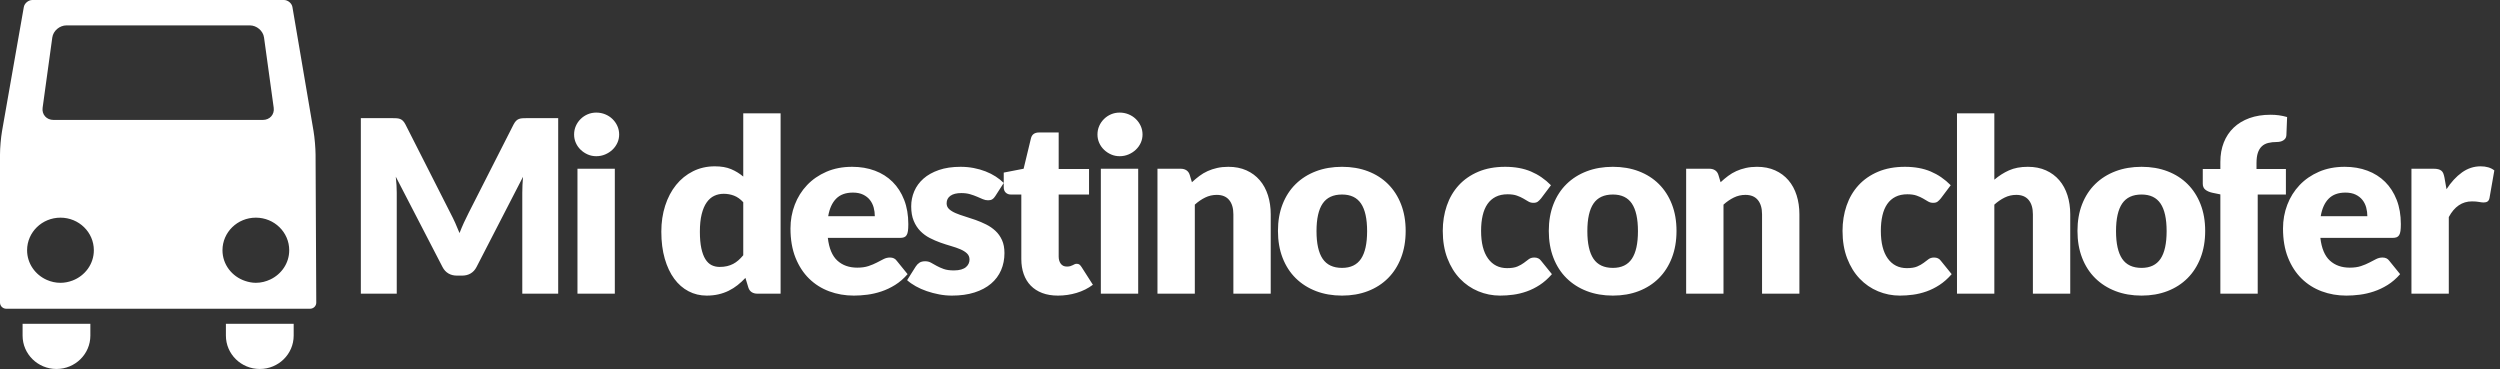 <svg width="332px" height="49px" viewBox="0 0 332 49" version="1.1" xmlns="http://www.w3.org/2000/svg" xmlns:xlink="http://www.w3.org/1999/xlink">
    <rect x="0" y="0" width="332" height="49" fill="#333333" stroke="none"/>
    <g id="Page-1" stroke="none" stroke-width="1" fill="none" fill-rule="evenodd">
        <g id="LOGO" transform="translate(-120, -123)" fill="#FFFFFF">
            <path d="M179.84,151.344 C180.053,151.749 180.259,152.171 180.456,152.608 C180.653,153.045 180.843,153.493 181.024,153.952 C181.205,153.483 181.397,153.027 181.6,152.584 C181.803,152.141 182.011,151.712 182.224,151.296 L188.208,139.52 C188.315,139.317 188.424,139.16 188.536,139.048 C188.648,138.936 188.773,138.853 188.912,138.8 C189.051,138.747 189.208,138.715 189.384,138.704 C189.56,138.693 189.765,138.688 190,138.688 L194.128,138.688 L194.128,162 L189.36,162 L189.36,148.592 C189.36,147.941 189.392,147.237 189.456,146.48 L183.28,158.464 C183.088,158.837 182.829,159.12 182.504,159.312 C182.179,159.504 181.808,159.6 181.392,159.6 L180.656,159.6 C180.24,159.6 179.869,159.504 179.544,159.312 C179.219,159.12 178.96,158.837 178.768,158.464 L172.56,146.464 C172.603,146.837 172.635,147.208 172.656,147.576 C172.677,147.944 172.688,148.283 172.688,148.592 L172.688,162 L167.92,162 L167.92,138.688 L172.048,138.688 C172.283,138.688 172.488,138.693 172.664,138.704 C172.84,138.715 172.997,138.747 173.136,138.8 C173.275,138.853 173.4,138.936 173.512,139.048 C173.624,139.16 173.733,139.317 173.84,139.52 L179.84,151.344 Z M201.648,145.408 L201.648,162 L196.688,162 L196.688,145.408 L201.648,145.408 Z M202.224,140.864 C202.224,141.259 202.144,141.629 201.984,141.976 C201.824,142.323 201.605,142.627 201.328,142.888 C201.051,143.149 200.728,143.357 200.36,143.512 C199.992,143.667 199.6,143.744 199.184,143.744 C198.779,143.744 198.4,143.667 198.048,143.512 C197.696,143.357 197.384,143.149 197.112,142.888 C196.84,142.627 196.627,142.323 196.472,141.976 C196.317,141.629 196.24,141.259 196.24,140.864 C196.24,140.459 196.317,140.08 196.472,139.728 C196.627,139.376 196.84,139.067 197.112,138.8 C197.384,138.533 197.696,138.325 198.048,138.176 C198.4,138.027 198.779,137.952 199.184,137.952 C199.6,137.952 199.992,138.027 200.36,138.176 C200.728,138.325 201.051,138.533 201.328,138.8 C201.605,139.067 201.824,139.376 201.984,139.728 C202.144,140.08 202.224,140.459 202.224,140.864 Z M220.592,162 C220.283,162 220.024,161.931 219.816,161.792 C219.608,161.653 219.461,161.445 219.376,161.168 L218.992,159.904 C218.661,160.256 218.315,160.576 217.952,160.864 C217.589,161.152 217.197,161.4 216.776,161.608 C216.355,161.816 215.901,161.976 215.416,162.088 C214.931,162.2 214.405,162.256 213.84,162.256 C212.976,162.256 212.176,162.064 211.44,161.68 C210.704,161.296 210.069,160.741 209.536,160.016 C209.003,159.291 208.584,158.403 208.28,157.352 C207.976,156.301 207.824,155.104 207.824,153.76 C207.824,152.523 207.995,151.373 208.336,150.312 C208.677,149.251 209.16,148.333 209.784,147.56 C210.408,146.787 211.157,146.181 212.032,145.744 C212.907,145.307 213.872,145.088 214.928,145.088 C215.781,145.088 216.504,145.213 217.096,145.464 C217.688,145.715 218.224,146.043 218.704,146.448 L218.704,138.048 L223.664,138.048 L223.664,162 L220.592,162 Z M215.568,158.448 C215.931,158.448 216.259,158.413 216.552,158.344 C216.845,158.275 217.115,158.176 217.36,158.048 C217.605,157.92 217.837,157.76 218.056,157.568 C218.275,157.376 218.491,157.152 218.704,156.896 L218.704,149.856 C218.32,149.44 217.912,149.149 217.48,148.984 C217.048,148.819 216.592,148.736 216.112,148.736 C215.653,148.736 215.232,148.827 214.848,149.008 C214.464,149.189 214.131,149.48 213.848,149.88 C213.565,150.28 213.344,150.8 213.184,151.44 C213.024,152.08 212.944,152.853 212.944,153.76 C212.944,154.635 213.008,155.371 213.136,155.968 C213.264,156.565 213.443,157.048 213.672,157.416 C213.901,157.784 214.176,158.048 214.496,158.208 C214.816,158.368 215.173,158.448 215.568,158.448 Z M233.168,145.152 C234.267,145.152 235.272,145.323 236.184,145.664 C237.096,146.005 237.88,146.501 238.536,147.152 C239.192,147.803 239.704,148.6 240.072,149.544 C240.44,150.488 240.624,151.557 240.624,152.752 C240.624,153.125 240.608,153.429 240.576,153.664 C240.544,153.899 240.485,154.085 240.4,154.224 C240.315,154.363 240.2,154.459 240.056,154.512 C239.912,154.565 239.728,154.592 239.504,154.592 L229.936,154.592 C230.096,155.979 230.517,156.984 231.2,157.608 C231.883,158.232 232.763,158.544 233.84,158.544 C234.416,158.544 234.912,158.475 235.328,158.336 C235.744,158.197 236.115,158.043 236.44,157.872 C236.765,157.701 237.064,157.547 237.336,157.408 C237.608,157.269 237.893,157.2 238.192,157.2 C238.587,157.2 238.885,157.344 239.088,157.632 L240.528,159.408 C240.016,159.995 239.464,160.472 238.872,160.84 C238.28,161.208 237.672,161.496 237.048,161.704 C236.424,161.912 235.8,162.056 235.176,162.136 C234.552,162.216 233.957,162.256 233.392,162.256 C232.229,162.256 231.139,162.067 230.12,161.688 C229.101,161.309 228.211,160.747 227.448,160 C226.685,159.253 226.083,158.325 225.64,157.216 C225.197,156.107 224.976,154.816 224.976,153.344 C224.976,152.235 225.165,151.184 225.544,150.192 C225.923,149.2 226.467,148.331 227.176,147.584 C227.885,146.837 228.744,146.245 229.752,145.808 C230.76,145.371 231.899,145.152 233.168,145.152 Z M233.264,148.576 C232.315,148.576 231.573,148.845 231.04,149.384 C230.507,149.923 230.155,150.699 229.984,151.712 L236.176,151.712 C236.176,151.317 236.125,150.933 236.024,150.56 C235.923,150.187 235.757,149.853 235.528,149.56 C235.299,149.267 234.997,149.029 234.624,148.848 C234.251,148.667 233.797,148.576 233.264,148.576 Z M252.176,149.04 C252.048,149.243 251.912,149.387 251.768,149.472 C251.624,149.557 251.44,149.6 251.216,149.6 C250.981,149.6 250.747,149.549 250.512,149.448 C250.277,149.347 250.024,149.237 249.752,149.12 C249.48,149.003 249.173,148.893 248.832,148.792 C248.491,148.691 248.101,148.64 247.664,148.64 C247.035,148.64 246.552,148.76 246.216,149 C245.88,149.24 245.712,149.573 245.712,150 C245.712,150.309 245.821,150.565 246.04,150.768 C246.259,150.971 246.549,151.149 246.912,151.304 C247.275,151.459 247.685,151.605 248.144,151.744 C248.603,151.883 249.072,152.037 249.552,152.208 C250.032,152.379 250.501,152.579 250.96,152.808 C251.419,153.037 251.829,153.32 252.192,153.656 C252.555,153.992 252.845,154.4 253.064,154.88 C253.283,155.36 253.392,155.936 253.392,156.608 C253.392,157.429 253.243,158.187 252.944,158.88 C252.645,159.573 252.2,160.171 251.608,160.672 C251.016,161.173 250.285,161.563 249.416,161.84 C248.547,162.117 247.547,162.256 246.416,162.256 C245.851,162.256 245.285,162.203 244.72,162.096 C244.155,161.989 243.608,161.845 243.08,161.664 C242.552,161.483 242.064,161.267 241.616,161.016 C241.168,160.765 240.784,160.496 240.464,160.208 L241.616,158.384 C241.755,158.171 241.92,158.003 242.112,157.88 C242.304,157.757 242.555,157.696 242.864,157.696 C243.152,157.696 243.411,157.76 243.64,157.888 C243.869,158.016 244.117,158.155 244.384,158.304 C244.651,158.453 244.963,158.592 245.32,158.72 C245.677,158.848 246.128,158.912 246.672,158.912 C247.056,158.912 247.381,158.872 247.648,158.792 C247.915,158.712 248.128,158.603 248.288,158.464 C248.448,158.325 248.565,158.171 248.64,158 C248.715,157.829 248.752,157.653 248.752,157.472 C248.752,157.141 248.64,156.869 248.416,156.656 C248.192,156.443 247.899,156.259 247.536,156.104 C247.173,155.949 246.76,155.805 246.296,155.672 C245.832,155.539 245.36,155.387 244.88,155.216 C244.4,155.045 243.928,154.84 243.464,154.6 C243,154.36 242.587,154.056 242.224,153.688 C241.861,153.32 241.568,152.869 241.344,152.336 C241.12,151.803 241.008,151.157 241.008,150.4 C241.008,149.696 241.144,149.027 241.416,148.392 C241.688,147.757 242.096,147.2 242.64,146.72 C243.184,146.24 243.867,145.859 244.688,145.576 C245.509,145.293 246.469,145.152 247.568,145.152 C248.165,145.152 248.744,145.205 249.304,145.312 C249.864,145.419 250.389,145.568 250.88,145.76 C251.371,145.952 251.819,146.179 252.224,146.44 C252.629,146.701 252.987,146.987 253.296,147.296 L252.176,149.04 Z M260.496,162.256 C259.707,162.256 259.011,162.141 258.408,161.912 C257.805,161.683 257.299,161.357 256.888,160.936 C256.477,160.515 256.165,160.005 255.952,159.408 C255.739,158.811 255.632,158.144 255.632,157.408 L255.632,148.832 L254.224,148.832 C253.968,148.832 253.749,148.749 253.568,148.584 C253.387,148.419 253.296,148.176 253.296,147.856 L253.296,145.92 L255.936,145.408 L256.912,141.36 C257.04,140.848 257.403,140.592 258,140.592 L260.592,140.592 L260.592,145.44 L264.624,145.44 L264.624,148.832 L260.592,148.832 L260.592,157.072 C260.592,157.456 260.685,157.773 260.872,158.024 C261.059,158.275 261.328,158.4 261.68,158.4 C261.861,158.4 262.013,158.381 262.136,158.344 C262.259,158.307 262.365,158.264 262.456,158.216 C262.547,158.168 262.632,158.125 262.712,158.088 C262.792,158.051 262.885,158.032 262.992,158.032 C263.141,158.032 263.261,158.067 263.352,158.136 C263.443,158.205 263.536,158.315 263.632,158.464 L265.136,160.816 C264.496,161.296 263.776,161.656 262.976,161.896 C262.176,162.136 261.349,162.256 260.496,162.256 Z M271.152,145.408 L271.152,162 L266.192,162 L266.192,145.408 L271.152,145.408 Z M271.728,140.864 C271.728,141.259 271.648,141.629 271.488,141.976 C271.328,142.323 271.109,142.627 270.832,142.888 C270.555,143.149 270.232,143.357 269.864,143.512 C269.496,143.667 269.104,143.744 268.688,143.744 C268.283,143.744 267.904,143.667 267.552,143.512 C267.2,143.357 266.888,143.149 266.616,142.888 C266.344,142.627 266.131,142.323 265.976,141.976 C265.821,141.629 265.744,141.259 265.744,140.864 C265.744,140.459 265.821,140.08 265.976,139.728 C266.131,139.376 266.344,139.067 266.616,138.8 C266.888,138.533 267.2,138.325 267.552,138.176 C267.904,138.027 268.283,137.952 268.688,137.952 C269.104,137.952 269.496,138.027 269.864,138.176 C270.232,138.325 270.555,138.533 270.832,138.8 C271.109,139.067 271.328,139.376 271.488,139.728 C271.648,140.08 271.728,140.459 271.728,140.864 Z M273.712,162 L273.712,145.408 L276.784,145.408 C277.093,145.408 277.352,145.477 277.56,145.616 C277.768,145.755 277.915,145.963 278,146.24 L278.288,147.2 C278.608,146.901 278.939,146.624 279.28,146.368 C279.621,146.112 279.987,145.896 280.376,145.72 C280.765,145.544 281.187,145.405 281.64,145.304 C282.093,145.203 282.587,145.152 283.12,145.152 C284.027,145.152 284.829,145.309 285.528,145.624 C286.227,145.939 286.816,146.376 287.296,146.936 C287.776,147.496 288.139,148.163 288.384,148.936 C288.629,149.709 288.752,150.549 288.752,151.456 L288.752,162 L283.792,162 L283.792,151.456 C283.792,150.645 283.605,150.013 283.232,149.56 C282.859,149.107 282.309,148.88 281.584,148.88 C281.04,148.88 280.528,148.997 280.048,149.232 C279.568,149.467 279.109,149.781 278.672,150.176 L278.672,162 L273.712,162 Z M298.224,145.152 C299.483,145.152 300.629,145.349 301.664,145.744 C302.699,146.139 303.587,146.704 304.328,147.44 C305.069,148.176 305.645,149.069 306.056,150.12 C306.467,151.171 306.672,152.352 306.672,153.664 C306.672,154.987 306.467,156.179 306.056,157.24 C305.645,158.301 305.069,159.203 304.328,159.944 C303.587,160.685 302.699,161.256 301.664,161.656 C300.629,162.056 299.483,162.256 298.224,162.256 C296.955,162.256 295.8,162.056 294.76,161.656 C293.72,161.256 292.824,160.685 292.072,159.944 C291.32,159.203 290.739,158.301 290.328,157.24 C289.917,156.179 289.712,154.987 289.712,153.664 C289.712,152.352 289.917,151.171 290.328,150.12 C290.739,149.069 291.32,148.176 292.072,147.44 C292.824,146.704 293.72,146.139 294.76,145.744 C295.8,145.349 296.955,145.152 298.224,145.152 Z M298.224,158.576 C299.365,158.576 300.205,158.173 300.744,157.368 C301.283,156.563 301.552,155.339 301.552,153.696 C301.552,152.053 301.283,150.832 300.744,150.032 C300.205,149.232 299.365,148.832 298.224,148.832 C297.051,148.832 296.192,149.232 295.648,150.032 C295.104,150.832 294.832,152.053 294.832,153.696 C294.832,155.339 295.104,156.563 295.648,157.368 C296.192,158.173 297.051,158.576 298.224,158.576 Z M324.656,149.344 C324.507,149.525 324.363,149.669 324.224,149.776 C324.085,149.883 323.888,149.936 323.632,149.936 C323.387,149.936 323.165,149.877 322.968,149.76 C322.771,149.643 322.549,149.512 322.304,149.368 C322.059,149.224 321.771,149.093 321.44,148.976 C321.109,148.859 320.699,148.8 320.208,148.8 C319.6,148.8 319.075,148.912 318.632,149.136 C318.189,149.36 317.824,149.68 317.536,150.096 C317.248,150.512 317.035,151.021 316.896,151.624 C316.757,152.227 316.688,152.907 316.688,153.664 C316.688,155.253 316.995,156.475 317.608,157.328 C318.221,158.181 319.067,158.608 320.144,158.608 C320.72,158.608 321.176,158.536 321.512,158.392 C321.848,158.248 322.133,158.088 322.368,157.912 C322.603,157.736 322.819,157.573 323.016,157.424 C323.213,157.275 323.461,157.2 323.76,157.2 C324.155,157.2 324.453,157.344 324.656,157.632 L326.096,159.408 C325.584,159.995 325.045,160.472 324.48,160.84 C323.915,161.208 323.336,161.496 322.744,161.704 C322.152,161.912 321.557,162.056 320.96,162.136 C320.363,162.216 319.781,162.256 319.216,162.256 C318.203,162.256 317.235,162.064 316.312,161.68 C315.389,161.296 314.579,160.739 313.88,160.008 C313.181,159.277 312.627,158.379 312.216,157.312 C311.805,156.245 311.6,155.029 311.6,153.664 C311.6,152.469 311.779,151.352 312.136,150.312 C312.493,149.272 313.021,148.371 313.72,147.608 C314.419,146.845 315.283,146.245 316.312,145.808 C317.341,145.371 318.533,145.152 319.888,145.152 C321.189,145.152 322.331,145.36 323.312,145.776 C324.293,146.192 325.179,146.8 325.968,147.6 L324.656,149.344 Z M334.192,145.152 C335.451,145.152 336.597,145.349 337.632,145.744 C338.667,146.139 339.555,146.704 340.296,147.44 C341.037,148.176 341.613,149.069 342.024,150.12 C342.435,151.171 342.64,152.352 342.64,153.664 C342.64,154.987 342.435,156.179 342.024,157.24 C341.613,158.301 341.037,159.203 340.296,159.944 C339.555,160.685 338.667,161.256 337.632,161.656 C336.597,162.056 335.451,162.256 334.192,162.256 C332.923,162.256 331.768,162.056 330.728,161.656 C329.688,161.256 328.792,160.685 328.04,159.944 C327.288,159.203 326.707,158.301 326.296,157.24 C325.885,156.179 325.68,154.987 325.68,153.664 C325.68,152.352 325.885,151.171 326.296,150.12 C326.707,149.069 327.288,148.176 328.04,147.44 C328.792,146.704 329.688,146.139 330.728,145.744 C331.768,145.349 332.923,145.152 334.192,145.152 Z M334.192,158.576 C335.333,158.576 336.173,158.173 336.712,157.368 C337.251,156.563 337.52,155.339 337.52,153.696 C337.52,152.053 337.251,150.832 336.712,150.032 C336.173,149.232 335.333,148.832 334.192,148.832 C333.019,148.832 332.16,149.232 331.616,150.032 C331.072,150.832 330.8,152.053 330.8,153.696 C330.8,155.339 331.072,156.563 331.616,157.368 C332.16,158.173 333.019,158.576 334.192,158.576 Z M343.92,162 L343.92,145.408 L346.992,145.408 C347.301,145.408 347.56,145.477 347.768,145.616 C347.976,145.755 348.123,145.963 348.208,146.24 L348.496,147.2 C348.816,146.901 349.147,146.624 349.488,146.368 C349.829,146.112 350.195,145.896 350.584,145.72 C350.973,145.544 351.395,145.405 351.848,145.304 C352.301,145.203 352.795,145.152 353.328,145.152 C354.235,145.152 355.037,145.309 355.736,145.624 C356.435,145.939 357.024,146.376 357.504,146.936 C357.984,147.496 358.347,148.163 358.592,148.936 C358.837,149.709 358.96,150.549 358.96,151.456 L358.96,162 L354,162 L354,151.456 C354,150.645 353.813,150.013 353.44,149.56 C353.067,149.107 352.517,148.88 351.792,148.88 C351.248,148.88 350.736,148.997 350.256,149.232 C349.776,149.467 349.317,149.781 348.88,150.176 L348.88,162 L343.92,162 Z M377.744,149.344 C377.595,149.525 377.451,149.669 377.312,149.776 C377.173,149.883 376.976,149.936 376.72,149.936 C376.475,149.936 376.253,149.877 376.056,149.76 C375.859,149.643 375.637,149.512 375.392,149.368 C375.147,149.224 374.859,149.093 374.528,148.976 C374.197,148.859 373.787,148.8 373.296,148.8 C372.688,148.8 372.163,148.912 371.72,149.136 C371.277,149.36 370.912,149.68 370.624,150.096 C370.336,150.512 370.123,151.021 369.984,151.624 C369.845,152.227 369.776,152.907 369.776,153.664 C369.776,155.253 370.083,156.475 370.696,157.328 C371.309,158.181 372.155,158.608 373.232,158.608 C373.808,158.608 374.264,158.536 374.6,158.392 C374.936,158.248 375.221,158.088 375.456,157.912 C375.691,157.736 375.907,157.573 376.104,157.424 C376.301,157.275 376.549,157.2 376.848,157.2 C377.243,157.2 377.541,157.344 377.744,157.632 L379.184,159.408 C378.672,159.995 378.133,160.472 377.568,160.84 C377.003,161.208 376.424,161.496 375.832,161.704 C375.24,161.912 374.645,162.056 374.048,162.136 C373.451,162.216 372.869,162.256 372.304,162.256 C371.291,162.256 370.323,162.064 369.4,161.68 C368.477,161.296 367.667,160.739 366.968,160.008 C366.269,159.277 365.715,158.379 365.304,157.312 C364.893,156.245 364.688,155.029 364.688,153.664 C364.688,152.469 364.867,151.352 365.224,150.312 C365.581,149.272 366.109,148.371 366.808,147.608 C367.507,146.845 368.371,146.245 369.4,145.808 C370.429,145.371 371.621,145.152 372.976,145.152 C374.277,145.152 375.419,145.36 376.4,145.776 C377.381,146.192 378.267,146.8 379.056,147.6 L377.744,149.344 Z M379.888,162 L379.888,138.048 L384.848,138.048 L384.848,146.864 C385.445,146.352 386.093,145.939 386.792,145.624 C387.491,145.309 388.325,145.152 389.296,145.152 C390.203,145.152 391.005,145.309 391.704,145.624 C392.403,145.939 392.992,146.376 393.472,146.936 C393.952,147.496 394.315,148.163 394.56,148.936 C394.805,149.709 394.928,150.549 394.928,151.456 L394.928,162 L389.968,162 L389.968,151.456 C389.968,150.645 389.781,150.013 389.408,149.56 C389.035,149.107 388.485,148.88 387.76,148.88 C387.216,148.88 386.704,148.997 386.224,149.232 C385.744,149.467 385.285,149.781 384.848,150.176 L384.848,162 L379.888,162 Z M404.4,145.152 C405.659,145.152 406.805,145.349 407.84,145.744 C408.875,146.139 409.763,146.704 410.504,147.44 C411.245,148.176 411.821,149.069 412.232,150.12 C412.643,151.171 412.848,152.352 412.848,153.664 C412.848,154.987 412.643,156.179 412.232,157.24 C411.821,158.301 411.245,159.203 410.504,159.944 C409.763,160.685 408.875,161.256 407.84,161.656 C406.805,162.056 405.659,162.256 404.4,162.256 C403.131,162.256 401.976,162.056 400.936,161.656 C399.896,161.256 399,160.685 398.248,159.944 C397.496,159.203 396.915,158.301 396.504,157.24 C396.093,156.179 395.888,154.987 395.888,153.664 C395.888,152.352 396.093,151.171 396.504,150.12 C396.915,149.069 397.496,148.176 398.248,147.44 C399,146.704 399.896,146.139 400.936,145.744 C401.976,145.349 403.131,145.152 404.4,145.152 Z M404.4,158.576 C405.541,158.576 406.381,158.173 406.92,157.368 C407.459,156.563 407.728,155.339 407.728,153.696 C407.728,152.053 407.459,150.832 406.92,150.032 C406.381,149.232 405.541,148.832 404.4,148.832 C403.227,148.832 402.368,149.232 401.824,150.032 C401.28,150.832 401.008,152.053 401.008,153.696 C401.008,155.339 401.28,156.563 401.824,157.368 C402.368,158.173 403.227,158.576 404.4,158.576 Z M414.864,162 L414.864,148.816 L413.776,148.592 C413.403,148.507 413.101,148.373 412.872,148.192 C412.643,148.011 412.528,147.744 412.528,147.392 L412.528,145.44 L414.864,145.44 L414.864,144.496 C414.864,143.547 415.016,142.688 415.32,141.92 C415.624,141.152 416.061,140.496 416.632,139.952 C417.203,139.408 417.899,138.987 418.72,138.688 C419.541,138.389 420.475,138.24 421.52,138.24 C421.925,138.24 422.301,138.264 422.648,138.312 C422.995,138.36 423.355,138.437 423.728,138.544 L423.632,140.96 C423.621,141.131 423.576,141.272 423.496,141.384 C423.416,141.496 423.317,141.587 423.2,141.656 C423.083,141.725 422.952,141.776 422.808,141.808 C422.664,141.84 422.523,141.856 422.384,141.856 C421.947,141.856 421.557,141.899 421.216,141.984 C420.875,142.069 420.589,142.221 420.36,142.44 C420.131,142.659 419.957,142.947 419.84,143.304 C419.723,143.661 419.664,144.112 419.664,144.656 L419.664,145.44 L423.568,145.44 L423.568,148.832 L419.824,148.832 L419.824,162 L414.864,162 Z M431.376,145.152 C432.475,145.152 433.48,145.323 434.392,145.664 C435.304,146.005 436.088,146.501 436.744,147.152 C437.4,147.803 437.912,148.6 438.28,149.544 C438.648,150.488 438.832,151.557 438.832,152.752 C438.832,153.125 438.816,153.429 438.784,153.664 C438.752,153.899 438.693,154.085 438.608,154.224 C438.523,154.363 438.408,154.459 438.264,154.512 C438.12,154.565 437.936,154.592 437.712,154.592 L428.144,154.592 C428.304,155.979 428.725,156.984 429.408,157.608 C430.091,158.232 430.971,158.544 432.048,158.544 C432.624,158.544 433.12,158.475 433.536,158.336 C433.952,158.197 434.323,158.043 434.648,157.872 C434.973,157.701 435.272,157.547 435.544,157.408 C435.816,157.269 436.101,157.2 436.4,157.2 C436.795,157.2 437.093,157.344 437.296,157.632 L438.736,159.408 C438.224,159.995 437.672,160.472 437.08,160.84 C436.488,161.208 435.88,161.496 435.256,161.704 C434.632,161.912 434.008,162.056 433.384,162.136 C432.76,162.216 432.165,162.256 431.6,162.256 C430.437,162.256 429.347,162.067 428.328,161.688 C427.309,161.309 426.419,160.747 425.656,160 C424.893,159.253 424.291,158.325 423.848,157.216 C423.405,156.107 423.184,154.816 423.184,153.344 C423.184,152.235 423.373,151.184 423.752,150.192 C424.131,149.2 424.675,148.331 425.384,147.584 C426.093,146.837 426.952,146.245 427.96,145.808 C428.968,145.371 430.107,145.152 431.376,145.152 Z M431.472,148.576 C430.523,148.576 429.781,148.845 429.248,149.384 C428.715,149.923 428.363,150.699 428.192,151.712 L434.384,151.712 C434.384,151.317 434.333,150.933 434.232,150.56 C434.131,150.187 433.965,149.853 433.736,149.56 C433.507,149.267 433.205,149.029 432.832,148.848 C432.459,148.667 432.005,148.576 431.472,148.576 Z M440.24,162 L440.24,145.408 L443.184,145.408 C443.429,145.408 443.635,145.429 443.8,145.472 C443.965,145.515 444.104,145.581 444.216,145.672 C444.328,145.763 444.413,145.883 444.472,146.032 C444.531,146.181 444.581,146.363 444.624,146.576 L444.896,148.128 C445.504,147.189 446.187,146.448 446.944,145.904 C447.701,145.36 448.528,145.088 449.424,145.088 C450.181,145.088 450.789,145.269 451.248,145.632 L450.608,149.28 C450.565,149.504 450.48,149.661 450.352,149.752 C450.224,149.843 450.053,149.888 449.84,149.888 C449.659,149.888 449.445,149.864 449.2,149.816 C448.955,149.768 448.645,149.744 448.272,149.744 C446.971,149.744 445.947,150.437 445.2,151.824 L445.2,162 L440.24,162 Z M123,167.571 L123,166 L132,166 L132,167.571 C132,170.017 129.986,172 127.5,172 C125.014,172 123,170.017 123,167.571 Z M150,167.571 L150,166 L159,166 L159,167.571 C159,170.017 156.986,172 154.5,172 C152.014,172 150,170.017 150,167.571 Z M120,143.51 C120,142.652 120.122,141.262 120.269,140.415 L123.165,123.928 C123.252,123.433 123.779,123 124.293,123 L157.714,123 C158.226,123 158.748,123.433 158.832,123.925 L161.638,140.409 C161.782,141.257 161.902,142.65 161.907,143.513 L162,163.19 C162.001,163.407 161.916,163.61 161.76,163.763 C161.604,163.915 161.396,164 161.174,164 L159.125,164 L149.835,164 L132.44,164 L123.15,164 L120.834,164 C120.374,164 120,163.635 120,163.186 L120,143.51 Z M158.409,156.231 C158.409,153.843 156.425,151.905 153.977,151.905 C151.529,151.905 149.545,153.842 149.545,156.231 C149.545,158.13 150.806,159.725 152.549,160.307 C153,160.458 153.474,160.557 153.977,160.557 C154.67,160.557 155.317,160.389 155.901,160.112 C157.38,159.411 158.409,157.945 158.409,156.231 Z M125.659,137.314 C125.535,138.205 126.183,138.927 127.104,138.927 L154.904,138.927 C155.825,138.927 156.472,138.205 156.349,137.314 L155.064,127.984 C154.941,127.093 154.095,126.371 153.174,126.371 L128.834,126.371 C127.913,126.371 127.066,127.093 126.944,127.984 L125.659,137.314 Z M128.031,151.906 C125.583,151.906 123.598,153.843 123.598,156.232 C123.598,157.988 124.675,159.492 126.215,160.17 C126.77,160.415 127.382,160.558 128.031,160.558 C128.593,160.558 129.126,160.445 129.621,160.259 C131.281,159.634 132.463,158.072 132.463,156.231 C132.463,153.843 130.479,151.906 128.031,151.906 Z" id="Combined-Shape"></path>
        </g>
    </g>
</svg>